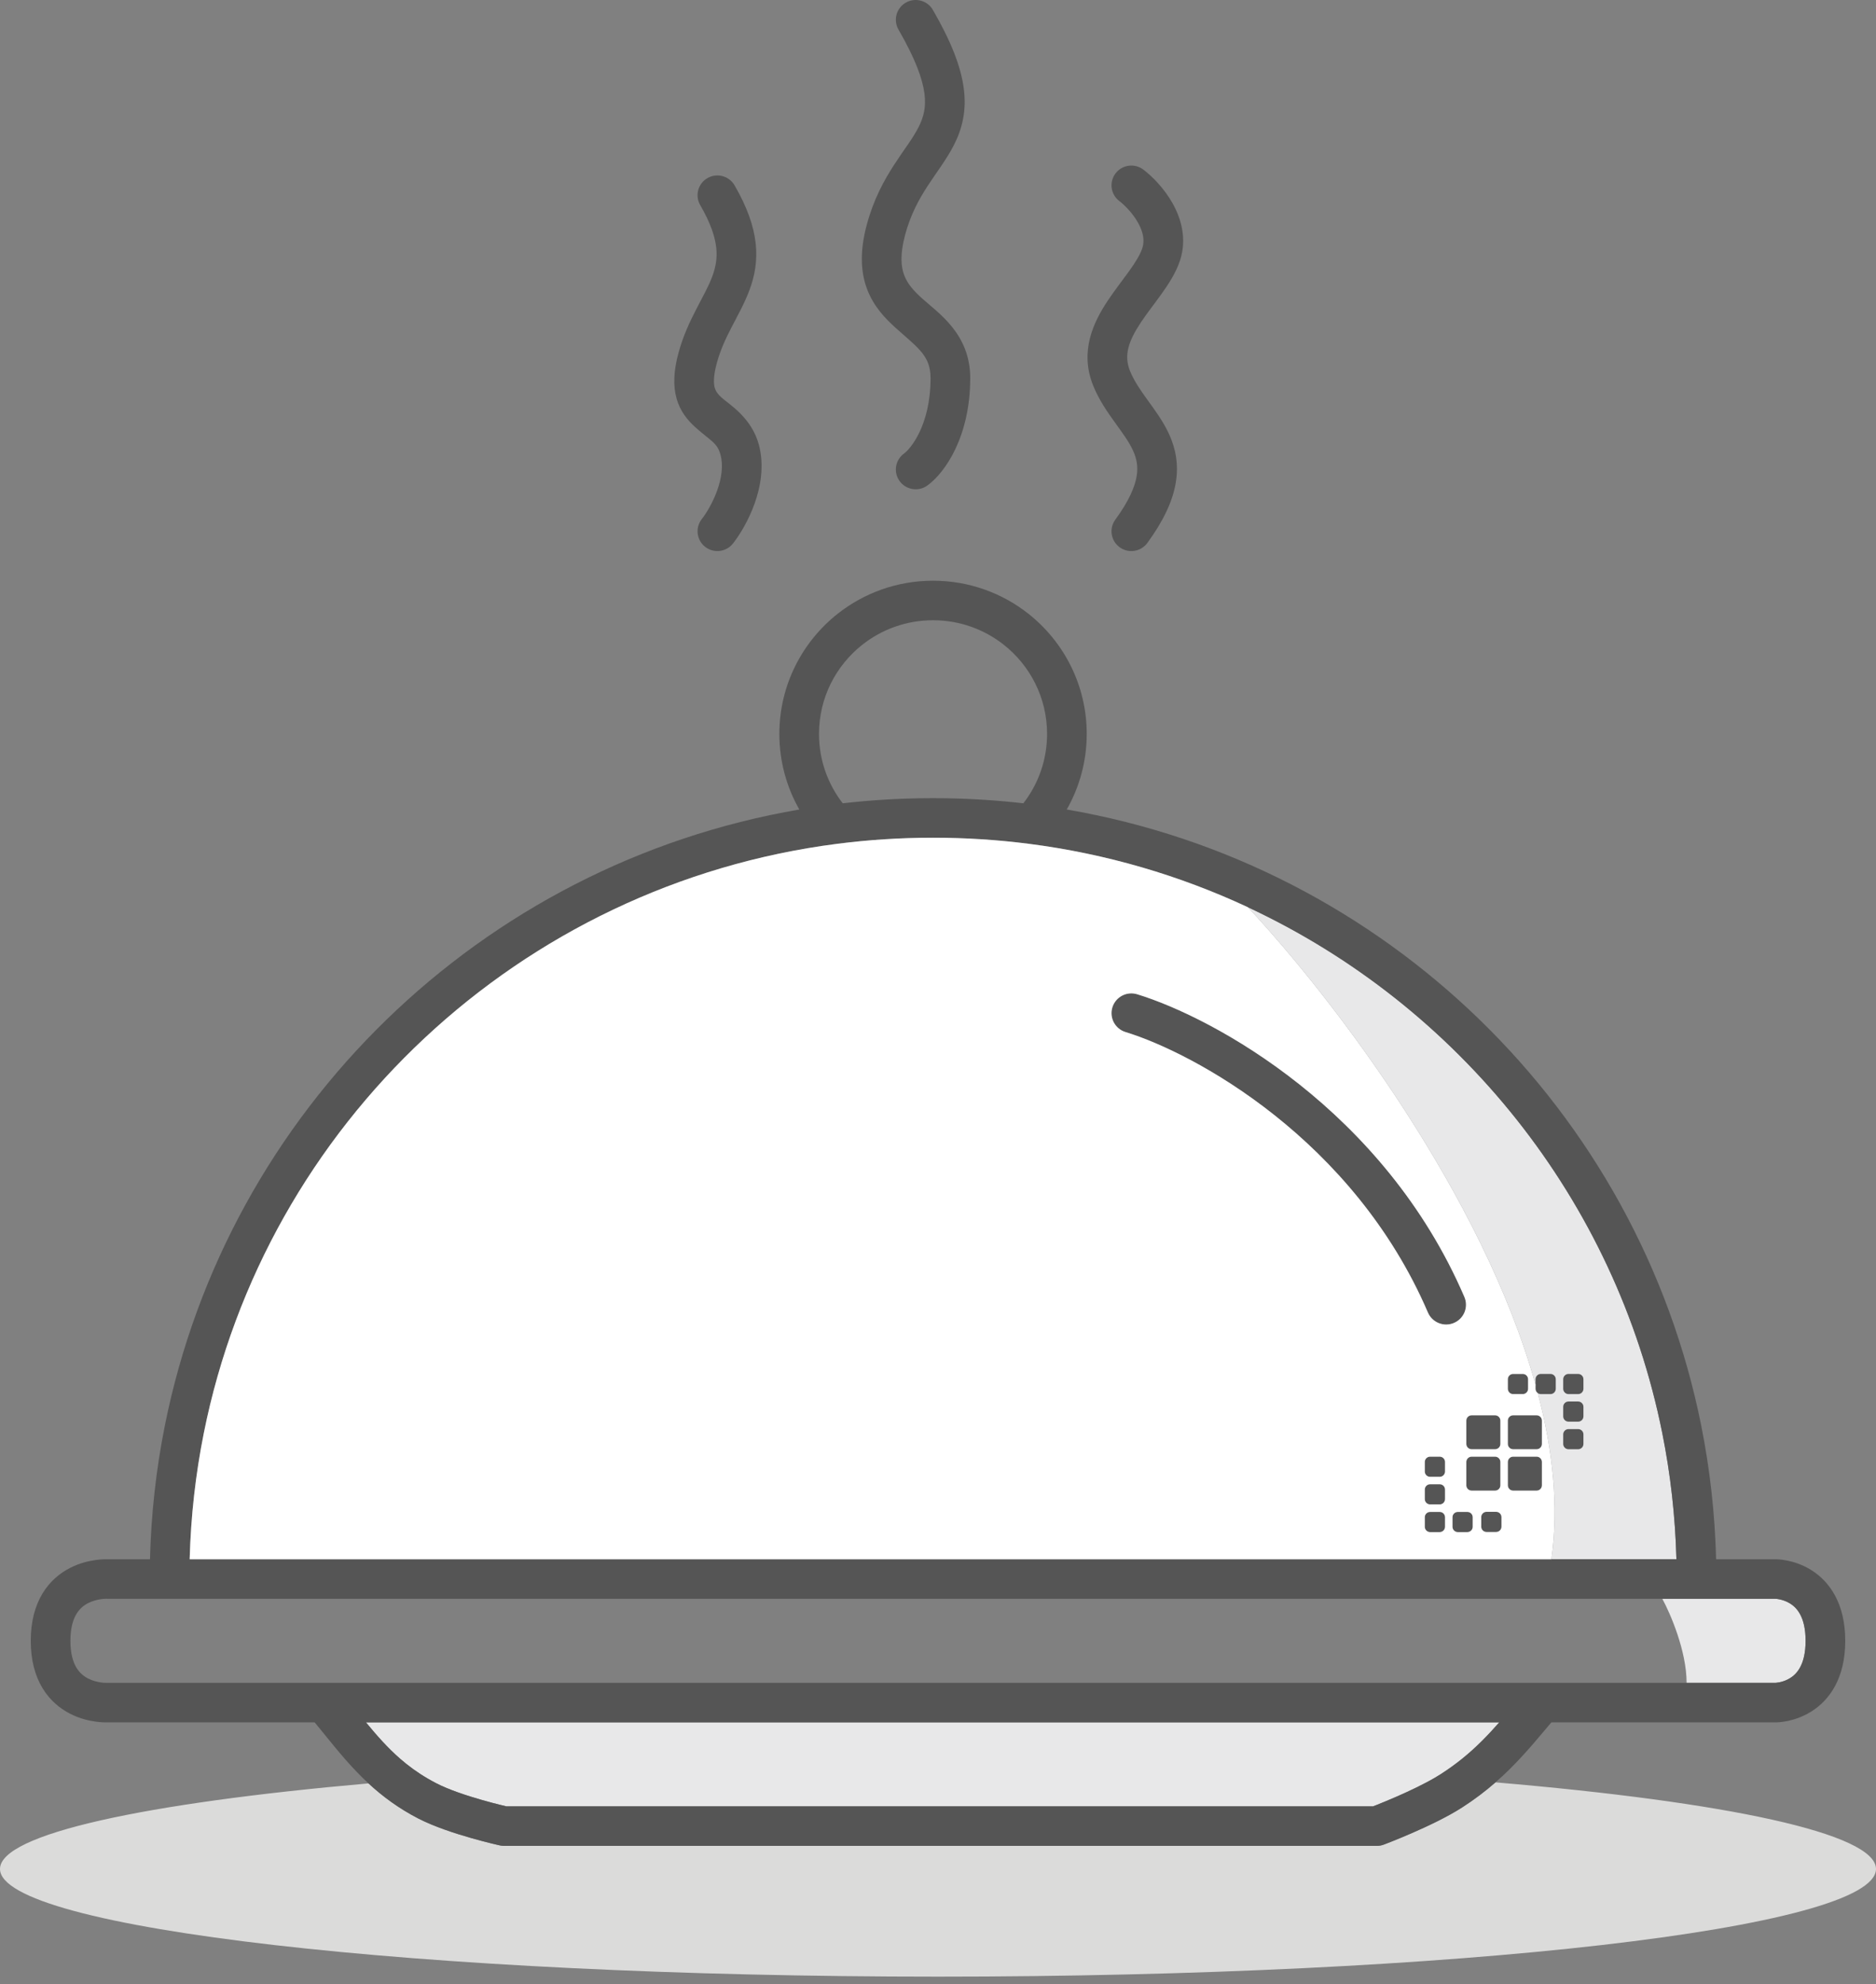 <svg preserveAspectRatio="none" width="100%" height="100%" overflow="visible" style="display: block;" viewBox="0 0 122 129" fill="none" xmlns="http://www.w3.org/2000/svg">
<rect x="0" y="0" width="122" height="129" fill="#808080" stroke="none"/>
<g id="Union">
<path d="M72.341 65.488C72.55 64.809 73.271 64.428 73.952 64.636C78.93 66.158 90.012 72.177 95.232 84.315C95.512 84.967 95.209 85.723 94.554 86.002C93.9 86.282 93.142 85.979 92.861 85.327C88.022 74.075 77.675 68.463 73.196 67.093C72.515 66.885 72.132 66.166 72.341 65.488Z" fill="#555555"/>
<path fill-rule="evenodd" clip-rule="evenodd" d="M20.982 112.604C21.029 112.662 21.079 112.723 21.126 112.781C21.08 112.724 21.029 112.661 20.982 112.604ZM32.358 119.935C32.375 119.939 32.392 119.943 32.407 119.946C32.432 119.952 32.453 119.956 32.469 119.96L32.407 119.946L32.358 119.935ZM65.284 52.093C65.276 52.093 65.267 52.092 65.259 52.091C65.23 52.089 65.202 52.086 65.174 52.084C65.199 52.086 65.231 52.089 65.259 52.091C65.266 52.092 65.278 52.093 65.284 52.093ZM66.084 52.171C66.054 52.168 66.024 52.165 65.995 52.162L66.084 52.171Z" fill="#555555"/>
<path d="M72.549 11.268C72.982 10.704 73.791 10.597 74.357 11.028C74.927 11.462 75.698 12.231 76.249 13.205C76.801 14.182 77.211 15.521 76.732 16.953C76.465 17.75 75.984 18.484 75.532 19.113C75.034 19.809 74.609 20.333 74.186 20.971C73.38 22.184 73.082 23.107 73.481 24.102C73.739 24.743 74.135 25.322 74.621 25.995C75.076 26.626 75.651 27.391 76.039 28.248C76.449 29.155 76.668 30.193 76.457 31.416C76.25 32.607 75.654 33.874 74.617 35.295C74.198 35.869 73.391 35.996 72.815 35.578C72.239 35.161 72.112 34.357 72.531 33.783C73.428 32.553 73.799 31.652 73.915 30.98C74.026 30.34 73.922 29.822 73.688 29.304C73.43 28.735 73.038 28.204 72.527 27.495C72.046 26.828 71.474 26.021 71.087 25.056C70.197 22.838 71.107 20.95 72.035 19.552C72.478 18.885 73.051 18.153 73.434 17.619C73.864 17.019 74.148 16.548 74.285 16.14C74.451 15.645 74.35 15.082 74.002 14.466C73.652 13.848 73.134 13.332 72.79 13.069C72.225 12.638 72.117 11.832 72.549 11.268Z" fill="#555555"/>
<path d="M46.008 11.578C46.625 11.223 47.414 11.434 47.77 12.049C48.575 13.439 49.013 14.664 49.142 15.809C49.272 16.971 49.073 17.963 48.739 18.861C48.423 19.71 47.958 20.536 47.585 21.255C47.194 22.01 46.843 22.757 46.609 23.626C46.374 24.5 46.412 24.964 46.481 25.21C46.544 25.433 46.667 25.613 46.935 25.856C47.387 26.264 48.874 27.137 49.349 28.905C49.72 30.283 49.457 31.666 49.068 32.751C48.675 33.845 48.104 34.776 47.669 35.33C47.23 35.889 46.42 35.988 45.859 35.551C45.298 35.114 45.199 34.307 45.637 33.748C45.916 33.392 46.347 32.7 46.639 31.885C46.935 31.061 47.041 30.248 46.858 29.57C46.643 28.768 46.219 28.677 45.203 27.76C44.739 27.34 44.239 26.766 43.997 25.9C43.761 25.058 43.813 24.096 44.118 22.961C44.424 21.823 44.876 20.882 45.293 20.076C45.729 19.234 46.077 18.624 46.321 17.968C46.547 17.359 46.654 16.774 46.578 16.094C46.5 15.397 46.22 14.514 45.536 13.334C45.18 12.719 45.391 11.933 46.008 11.578Z" fill="#555555"/>
<path d="M58.904 0.172C59.521 -0.182 60.31 0.028 60.666 0.643C61.845 2.678 62.485 4.313 62.674 5.735C62.87 7.214 62.568 8.377 62.043 9.415C61.578 10.333 60.835 11.304 60.316 12.104C59.748 12.979 59.214 13.959 58.86 15.273C58.511 16.572 58.603 17.362 58.803 17.892C59.01 18.442 59.396 18.886 59.976 19.409C61.032 20.361 63.096 21.708 63.096 24.579C63.096 28.401 61.438 30.758 60.299 31.569C59.719 31.981 58.914 31.847 58.5 31.27C58.086 30.692 58.22 29.89 58.8 29.477C59.165 29.217 60.516 27.696 60.516 24.579C60.516 23.113 59.685 22.612 58.246 21.315C57.578 20.713 56.817 19.932 56.388 18.796C55.952 17.639 55.919 16.28 56.369 14.608C56.815 12.95 57.492 11.72 58.15 10.708C58.855 9.621 59.351 9.025 59.74 8.257C60.068 7.608 60.236 6.964 60.117 6.072C59.992 5.125 59.533 3.828 58.432 1.928C58.076 1.313 58.288 0.527 58.904 0.172Z" fill="#555555"/>
<path fill-rule="evenodd" clip-rule="evenodd" d="M109.021 101.367H100.888C101.378 97.958 100.988 94.29 100.007 90.567C99.959 90.384 99.909 90.201 99.858 90.018C96.447 77.767 86.807 65.021 81.15 58.977C94.86 65.371 105.066 77.988 108.104 93.178C108.636 95.835 108.948 98.571 109.021 101.367Z" fill="#E8E8E9"/>
<path fill-rule="evenodd" clip-rule="evenodd" d="M115.469 109.399H109.683C109.683 107.343 108.631 104.901 108.104 103.938H110.328C110.332 103.938 110.335 103.937 110.339 103.937H115.473C115.476 103.938 115.48 103.938 115.485 103.938C115.492 103.939 115.5 103.939 115.51 103.94C115.556 103.944 115.632 103.953 115.727 103.973C115.923 104.014 116.173 104.093 116.415 104.244C116.817 104.495 117.421 105.071 117.421 106.668C117.421 108.265 116.817 108.842 116.415 109.092C116.173 109.243 115.923 109.323 115.727 109.364C115.632 109.383 115.556 109.392 115.51 109.396C115.488 109.398 115.474 109.399 115.469 109.399Z" fill="#E8E8E9"/>
<path d="M101.659 91.456C101.659 91.266 101.814 91.111 102.005 91.111H102.628C102.819 91.111 102.974 91.266 102.974 91.456V92.077C102.974 92.267 102.819 92.421 102.628 92.421H102.005C101.814 92.421 101.659 92.267 101.659 92.077V91.456Z" fill="#555555"/>
<path d="M101.659 93.249C101.659 93.058 101.814 92.904 102.005 92.904H102.628C102.819 92.904 102.974 93.058 102.974 93.249V93.87C102.974 94.06 102.819 94.214 102.628 94.214H102.005C101.814 94.214 101.659 94.06 101.659 93.87V93.249Z" fill="#555555"/>
<path d="M98.404 90.629C98.213 90.629 98.058 90.474 98.058 90.284V89.663C98.058 89.473 98.213 89.319 98.404 89.319H99.028C99.219 89.319 99.374 89.473 99.374 89.663V90.284C99.374 90.474 99.219 90.629 99.028 90.629H98.404Z" fill="#555555"/>
<path d="M100.205 90.629C100.131 90.629 100.063 90.606 100.007 90.567C99.917 90.505 99.858 90.401 99.858 90.284V90.018V89.663C99.858 89.473 100.013 89.319 100.205 89.319H100.828C101.019 89.319 101.174 89.473 101.174 89.663V90.284C101.174 90.474 101.019 90.629 100.828 90.629H100.205Z" fill="#555555"/>
<path d="M102.005 90.629C101.814 90.629 101.659 90.474 101.659 90.284V89.663C101.659 89.473 101.814 89.319 102.005 89.319H102.628C102.819 89.319 102.974 89.473 102.974 89.663V90.284C102.974 90.474 102.819 90.629 102.628 90.629H102.005Z" fill="#555555"/>
<path d="M92.657 95.042C92.657 94.851 92.812 94.697 93.004 94.697H93.627C93.818 94.697 93.973 94.851 93.973 95.042V95.662C93.973 95.853 93.818 96.007 93.627 96.007H93.004C92.812 96.007 92.657 95.853 92.657 95.662V95.042Z" fill="#555555"/>
<path d="M92.657 96.835C92.657 96.644 92.812 96.49 93.004 96.49H93.627C93.818 96.49 93.973 96.644 93.973 96.835V97.455C93.973 97.646 93.818 97.8 93.627 97.8H93.004C92.812 97.8 92.657 97.646 92.657 97.455V96.835Z" fill="#555555"/>
<path d="M96.673 99.593C96.482 99.593 96.327 99.439 96.327 99.248V98.627C96.327 98.437 96.482 98.283 96.673 98.283H97.296C97.488 98.283 97.643 98.437 97.643 98.627V99.248C97.643 99.439 97.488 99.593 97.296 99.593H96.673Z" fill="#555555"/>
<path d="M93.004 99.6C92.812 99.6 92.657 99.445 92.657 99.255V98.634C92.657 98.444 92.812 98.29 93.004 98.29H93.627C93.818 98.29 93.973 98.444 93.973 98.634V99.255C93.973 99.445 93.818 99.6 93.627 99.6H93.004Z" fill="#555555"/>
<path d="M94.804 99.6C94.613 99.6 94.458 99.445 94.458 99.255V98.634C94.458 98.444 94.613 98.29 94.804 98.29H95.427C95.618 98.29 95.773 98.444 95.773 98.634V99.255C95.773 99.445 95.618 99.6 95.427 99.6H94.804Z" fill="#555555"/>
<path d="M95.704 94.214C95.513 94.214 95.358 94.06 95.358 93.87V92.353C95.358 92.162 95.513 92.008 95.704 92.008H97.227C97.418 92.008 97.573 92.162 97.573 92.353V93.87C97.573 94.06 97.418 94.214 97.227 94.214H95.704Z" fill="#555555"/>
<path d="M95.704 96.904C95.513 96.904 95.358 96.749 95.358 96.559V95.042C95.358 94.851 95.513 94.697 95.704 94.697H97.227C97.418 94.697 97.573 94.851 97.573 95.042V96.559C97.573 96.749 97.418 96.904 97.227 96.904H95.704Z" fill="#555555"/>
<path d="M98.404 94.214C98.213 94.214 98.058 94.06 98.058 93.87V92.353C98.058 92.162 98.213 92.008 98.404 92.008H99.928C100.119 92.008 100.274 92.162 100.274 92.353V93.87C100.274 94.06 100.119 94.214 99.928 94.214H98.404Z" fill="#555555"/>
<path d="M98.404 96.904C98.213 96.904 98.058 96.749 98.058 96.559V95.042C98.058 94.851 98.213 94.697 98.404 94.697H99.928C100.119 94.697 100.274 94.851 100.274 95.042V96.559C100.274 96.749 100.119 96.904 99.928 96.904H98.404Z" fill="#555555"/>
<path fill-rule="evenodd" clip-rule="evenodd" d="M122 121.5C122 125.366 94.689 128.5 61 128.5C27.311 128.5 0 125.366 0 121.5C0 119.232 9.395 117.217 23.963 115.938C24.866 116.772 25.915 117.556 27.202 118.22C28.234 118.751 29.585 119.188 30.621 119.484C31.15 119.635 31.619 119.756 31.957 119.839C32.126 119.881 32.262 119.913 32.358 119.935L32.407 119.946L32.469 119.96L32.499 119.967L32.512 119.97C32.603 119.99 32.696 120 32.79 120H89.533C89.688 120 89.843 119.972 89.988 119.917L89.999 119.913L90.028 119.902L90.124 119.865L90.135 119.861C90.227 119.826 90.359 119.774 90.522 119.709C90.849 119.579 91.303 119.393 91.814 119.17C92.818 118.734 94.111 118.127 95.085 117.501C95.904 116.975 96.617 116.428 97.256 115.87C112.268 117.145 122 119.192 122 121.5Z" fill="#DBDBDA"/>
<path fill-rule="evenodd" clip-rule="evenodd" d="M29.624 111.971L23.799 111.97C24.507 112.827 25.201 113.619 26.023 114.335C26.555 114.798 27.142 115.23 27.82 115.625C28.002 115.731 28.191 115.835 28.387 115.936C29.18 116.344 30.325 116.726 31.332 117.013C31.823 117.154 32.26 117.266 32.574 117.343C32.727 117.381 32.85 117.41 32.935 117.43H89.291C89.365 117.401 89.457 117.365 89.564 117.323C89.872 117.2 90.3 117.024 90.782 116.815C91.621 116.45 92.572 116.002 93.324 115.562C93.451 115.488 93.573 115.414 93.687 115.341C94.199 115.012 94.66 114.677 95.085 114.335C96.008 113.59 96.762 112.809 97.5 111.97L92.657 111.971H29.624Z" fill="#E8E8E9"/>
<path fill-rule="evenodd" clip-rule="evenodd" d="M115.486 101.367V102.381C115.486 101.917 115.486 101.665 115.486 101.529L115.486 101.367Z" fill="#555555"/>
<path fill-rule="evenodd" clip-rule="evenodd" d="M20.982 112.604L21.126 112.781L21.147 112.807L21.236 112.916C22.047 113.916 22.906 114.961 23.963 115.938C24.866 116.772 25.915 117.556 27.202 118.22C28.234 118.751 29.585 119.188 30.621 119.484C31.15 119.635 31.619 119.756 31.957 119.839C32.126 119.881 32.262 119.913 32.358 119.935L32.407 119.946L32.469 119.96L32.499 119.967L32.512 119.97C32.603 119.99 32.696 120 32.79 120H89.533C89.688 120 89.843 119.972 89.988 119.917L89.999 119.913L90.028 119.902L90.124 119.865L90.135 119.861C90.227 119.826 90.359 119.774 90.522 119.709C90.849 119.579 91.303 119.393 91.814 119.17C92.818 118.734 94.111 118.127 95.085 117.501C95.904 116.975 96.617 116.428 97.256 115.87C98.564 114.729 99.568 113.537 100.551 112.37L100.734 112.152L100.888 111.97H115.488H115.501L115.522 111.969C115.537 111.969 115.555 111.968 115.576 111.967C115.619 111.966 115.674 111.963 115.739 111.957C115.87 111.945 116.047 111.923 116.253 111.88C116.662 111.795 117.218 111.624 117.782 111.272C118.991 110.519 120 109.087 120 106.668C120 104.249 118.991 102.818 117.782 102.064C117.218 101.713 116.662 101.542 116.253 101.457C116.047 101.414 115.87 101.392 115.739 101.38C115.674 101.374 115.619 101.371 115.576 101.369C115.555 101.368 115.537 101.368 115.522 101.367L115.501 101.367H115.486H111.601C111.527 98.401 111.198 95.496 110.634 92.676C106.54 72.207 90.099 56.178 69.372 52.626C70.199 51.176 70.672 49.498 70.672 47.712C70.672 44.538 69.181 41.71 66.864 39.888C65.163 38.55 63.012 37.752 60.678 37.752C58.343 37.752 56.193 38.55 54.491 39.888C52.174 41.71 50.683 44.538 50.683 47.712C50.683 49.498 51.156 51.176 51.982 52.626C31.256 56.179 14.815 72.207 10.721 92.676C10.157 95.496 9.828 98.401 9.754 101.367H7.019L7.007 101.367C6.999 101.366 6.991 101.366 6.982 101.366C6.937 101.365 6.878 101.365 6.808 101.366C6.667 101.37 6.475 101.381 6.249 101.411C5.802 101.47 5.185 101.607 4.554 101.931C3.912 102.259 3.254 102.782 2.764 103.592C2.275 104.401 2 105.42 2 106.668C2 107.917 2.275 108.935 2.764 109.744C3.254 110.554 3.912 111.077 4.554 111.406C5.185 111.73 5.802 111.867 6.249 111.926C6.475 111.956 6.667 111.967 6.808 111.97C6.878 111.972 6.937 111.971 6.982 111.971L7.015 111.97H20.463C20.634 112.175 20.808 112.389 20.982 112.604ZM115.486 101.367V102.381C115.486 101.917 115.486 101.665 115.486 101.529C115.486 101.378 115.486 101.367 115.486 101.367ZM115.486 110.684C115.486 111.913 115.487 111.967 115.488 111.97L115.486 110.684ZM28.387 115.936C28.191 115.835 28.002 115.731 27.82 115.625C27.142 115.23 26.555 114.798 26.023 114.335C25.201 113.619 24.507 112.827 23.799 111.97L29.624 111.971H92.657L97.5 111.97C96.762 112.809 96.008 113.59 95.085 114.335C94.66 114.677 94.199 115.012 93.687 115.341C93.573 115.414 93.451 115.488 93.324 115.562C92.572 116.002 91.621 116.45 90.782 116.815C90.3 117.024 89.872 117.2 89.564 117.323C89.457 117.365 89.365 117.401 89.291 117.43H32.935C32.85 117.41 32.727 117.381 32.574 117.343C32.26 117.266 31.823 117.154 31.332 117.013C30.325 116.726 29.18 116.344 28.387 115.936ZM65.174 52.084L65.259 52.091L65.33 52.097C65.389 52.103 65.448 52.108 65.508 52.114L65.542 52.117C65.608 52.123 65.674 52.13 65.739 52.136C65.807 52.143 65.875 52.15 65.942 52.157L65.995 52.162L66.084 52.171C66.183 52.182 66.281 52.192 66.38 52.203L66.472 52.214L66.551 52.222C67.518 50.974 68.093 49.411 68.093 47.712C68.093 45.358 66.99 43.262 65.266 41.906C64.004 40.914 62.412 40.322 60.678 40.322C58.943 40.322 57.351 40.914 56.089 41.906C54.365 43.262 53.262 45.358 53.262 47.712C53.262 49.411 53.837 50.974 54.804 52.222L54.889 52.213L54.962 52.205C55.067 52.193 55.172 52.182 55.277 52.171L55.4 52.158C55.464 52.151 55.527 52.145 55.591 52.139L55.624 52.136C55.685 52.13 55.746 52.124 55.807 52.118C55.883 52.111 55.959 52.103 56.036 52.097L56.176 52.084C56.284 52.075 56.392 52.066 56.5 52.057L56.558 52.052C56.678 52.043 56.799 52.033 56.919 52.024L56.956 52.022C57.36 51.993 57.765 51.968 58.171 51.949L58.236 51.946L58.307 51.943L58.442 51.937L58.542 51.932L58.601 51.93L58.681 51.927C58.778 51.923 58.874 51.92 58.971 51.916L59.047 51.914C59.308 51.906 59.569 51.899 59.831 51.895L59.849 51.895C59.961 51.893 60.074 51.892 60.186 51.891L60.283 51.89C60.414 51.889 60.546 51.888 60.678 51.888C60.809 51.888 60.941 51.889 61.072 51.89L61.169 51.891L61.311 51.892C61.376 51.893 61.44 51.894 61.505 51.895L61.525 51.895C61.787 51.899 62.048 51.906 62.308 51.914L62.383 51.916C62.48 51.92 62.576 51.923 62.673 51.927L62.815 51.932C62.915 51.937 63.016 51.941 63.116 51.946L63.184 51.949C63.589 51.968 63.993 51.993 64.395 52.022L64.458 52.026C64.569 52.035 64.681 52.043 64.792 52.052L64.869 52.058C64.971 52.066 65.072 52.075 65.174 52.084ZM109.021 101.367H100.888H12.334C12.408 98.571 12.72 95.835 13.251 93.178C17.268 73.091 33.82 57.504 54.434 54.857C56.477 54.594 58.561 54.459 60.678 54.459C62.794 54.459 64.878 54.594 66.922 54.857C71.947 55.502 76.731 56.916 81.15 58.977C94.86 65.371 105.066 77.988 108.104 93.178C108.636 95.835 108.948 98.571 109.021 101.367ZM115.469 109.399H109.683H6.997C6.974 109.399 6.952 109.399 6.929 109.401C6.918 109.401 6.896 109.401 6.868 109.401C6.806 109.399 6.708 109.394 6.587 109.378C6.339 109.345 6.028 109.272 5.733 109.12C5.448 108.974 5.179 108.757 4.973 108.418C4.767 108.077 4.579 107.535 4.579 106.668C4.579 105.801 4.767 105.26 4.973 104.919C5.179 104.579 5.448 104.363 5.733 104.216C6.028 104.065 6.339 103.992 6.587 103.959C6.708 103.943 6.806 103.938 6.868 103.936C6.899 103.935 6.918 103.935 6.927 103.935C6.951 103.937 6.973 103.937 6.997 103.937H11.016C11.02 103.937 11.024 103.938 11.027 103.938H108.104H110.328L110.339 103.937H115.473L115.485 103.938L115.51 103.94C115.556 103.944 115.632 103.953 115.727 103.973C115.923 104.014 116.173 104.093 116.415 104.244C116.817 104.495 117.421 105.071 117.421 106.668C117.421 108.265 116.817 108.842 116.415 109.092C116.173 109.243 115.923 109.323 115.727 109.364C115.632 109.383 115.556 109.392 115.51 109.396C115.488 109.398 115.474 109.399 115.469 109.399Z" fill="#555555"/>
<path fill-rule="evenodd" clip-rule="evenodd" d="M100.007 90.567C100.988 94.29 101.378 97.958 100.888 101.367H12.334C12.408 98.571 12.72 95.835 13.251 93.178C17.268 73.091 33.82 57.504 54.434 54.857C56.477 54.594 58.561 54.459 60.678 54.459C62.794 54.459 64.878 54.594 66.922 54.857C71.947 55.502 76.731 56.916 81.15 58.977C86.807 65.021 96.447 77.767 99.858 90.018V90.284C99.858 90.401 99.917 90.505 100.007 90.567ZM72.341 65.488C72.55 64.809 73.271 64.428 73.952 64.636C78.93 66.158 90.012 72.177 95.232 84.315C95.512 84.967 95.209 85.723 94.554 86.002C93.9 86.282 93.142 85.979 92.861 85.327C88.022 74.075 77.675 68.463 73.196 67.093C72.515 66.885 72.132 66.166 72.341 65.488ZM98.404 90.629C98.213 90.629 98.058 90.474 98.058 90.284V89.663C98.058 89.473 98.213 89.319 98.404 89.319H99.028C99.219 89.319 99.374 89.473 99.374 89.663V90.284C99.374 90.474 99.219 90.629 99.028 90.629H98.404ZM92.657 95.042C92.657 94.851 92.812 94.697 93.004 94.697H93.627C93.818 94.697 93.973 94.851 93.973 95.042V95.662C93.973 95.853 93.818 96.007 93.627 96.007H93.004C92.812 96.007 92.657 95.853 92.657 95.662V95.042ZM92.657 96.835C92.657 96.644 92.812 96.49 93.004 96.49H93.627C93.818 96.49 93.973 96.644 93.973 96.835V97.455C93.973 97.646 93.818 97.8 93.627 97.8H93.004C92.812 97.8 92.657 97.646 92.657 97.455V96.835ZM96.673 99.593C96.482 99.593 96.327 99.439 96.327 99.248V98.627C96.327 98.437 96.482 98.283 96.673 98.283H97.296C97.488 98.283 97.643 98.437 97.643 98.627V99.248C97.643 99.439 97.488 99.593 97.296 99.593H96.673ZM93.004 99.6C92.812 99.6 92.657 99.445 92.657 99.255V98.634C92.657 98.444 92.812 98.29 93.004 98.29H93.627C93.818 98.29 93.973 98.444 93.973 98.634V99.255C93.973 99.445 93.818 99.6 93.627 99.6H93.004ZM94.804 99.6C94.613 99.6 94.458 99.445 94.458 99.255V98.634C94.458 98.444 94.613 98.29 94.804 98.29H95.427C95.618 98.29 95.773 98.444 95.773 98.634V99.255C95.773 99.445 95.618 99.6 95.427 99.6H94.804ZM95.704 94.214C95.513 94.214 95.358 94.06 95.358 93.87V92.353C95.358 92.162 95.513 92.008 95.704 92.008H97.227C97.418 92.008 97.573 92.162 97.573 92.353V93.87C97.573 94.06 97.418 94.214 97.227 94.214H95.704ZM95.704 96.904C95.513 96.904 95.358 96.749 95.358 96.559V95.042C95.358 94.851 95.513 94.697 95.704 94.697H97.227C97.418 94.697 97.573 94.851 97.573 95.042V96.559C97.573 96.749 97.418 96.904 97.227 96.904H95.704ZM98.404 94.214C98.213 94.214 98.058 94.06 98.058 93.87V92.353C98.058 92.162 98.213 92.008 98.404 92.008H99.928C100.119 92.008 100.274 92.162 100.274 92.353V93.87C100.274 94.06 100.119 94.214 99.928 94.214H98.404ZM98.404 96.904C98.213 96.904 98.058 96.749 98.058 96.559V95.042C98.058 94.851 98.213 94.697 98.404 94.697H99.928C100.119 94.697 100.274 94.851 100.274 95.042V96.559C100.274 96.749 100.119 96.904 99.928 96.904H98.404Z" fill="white"/>
</g>
</svg>
